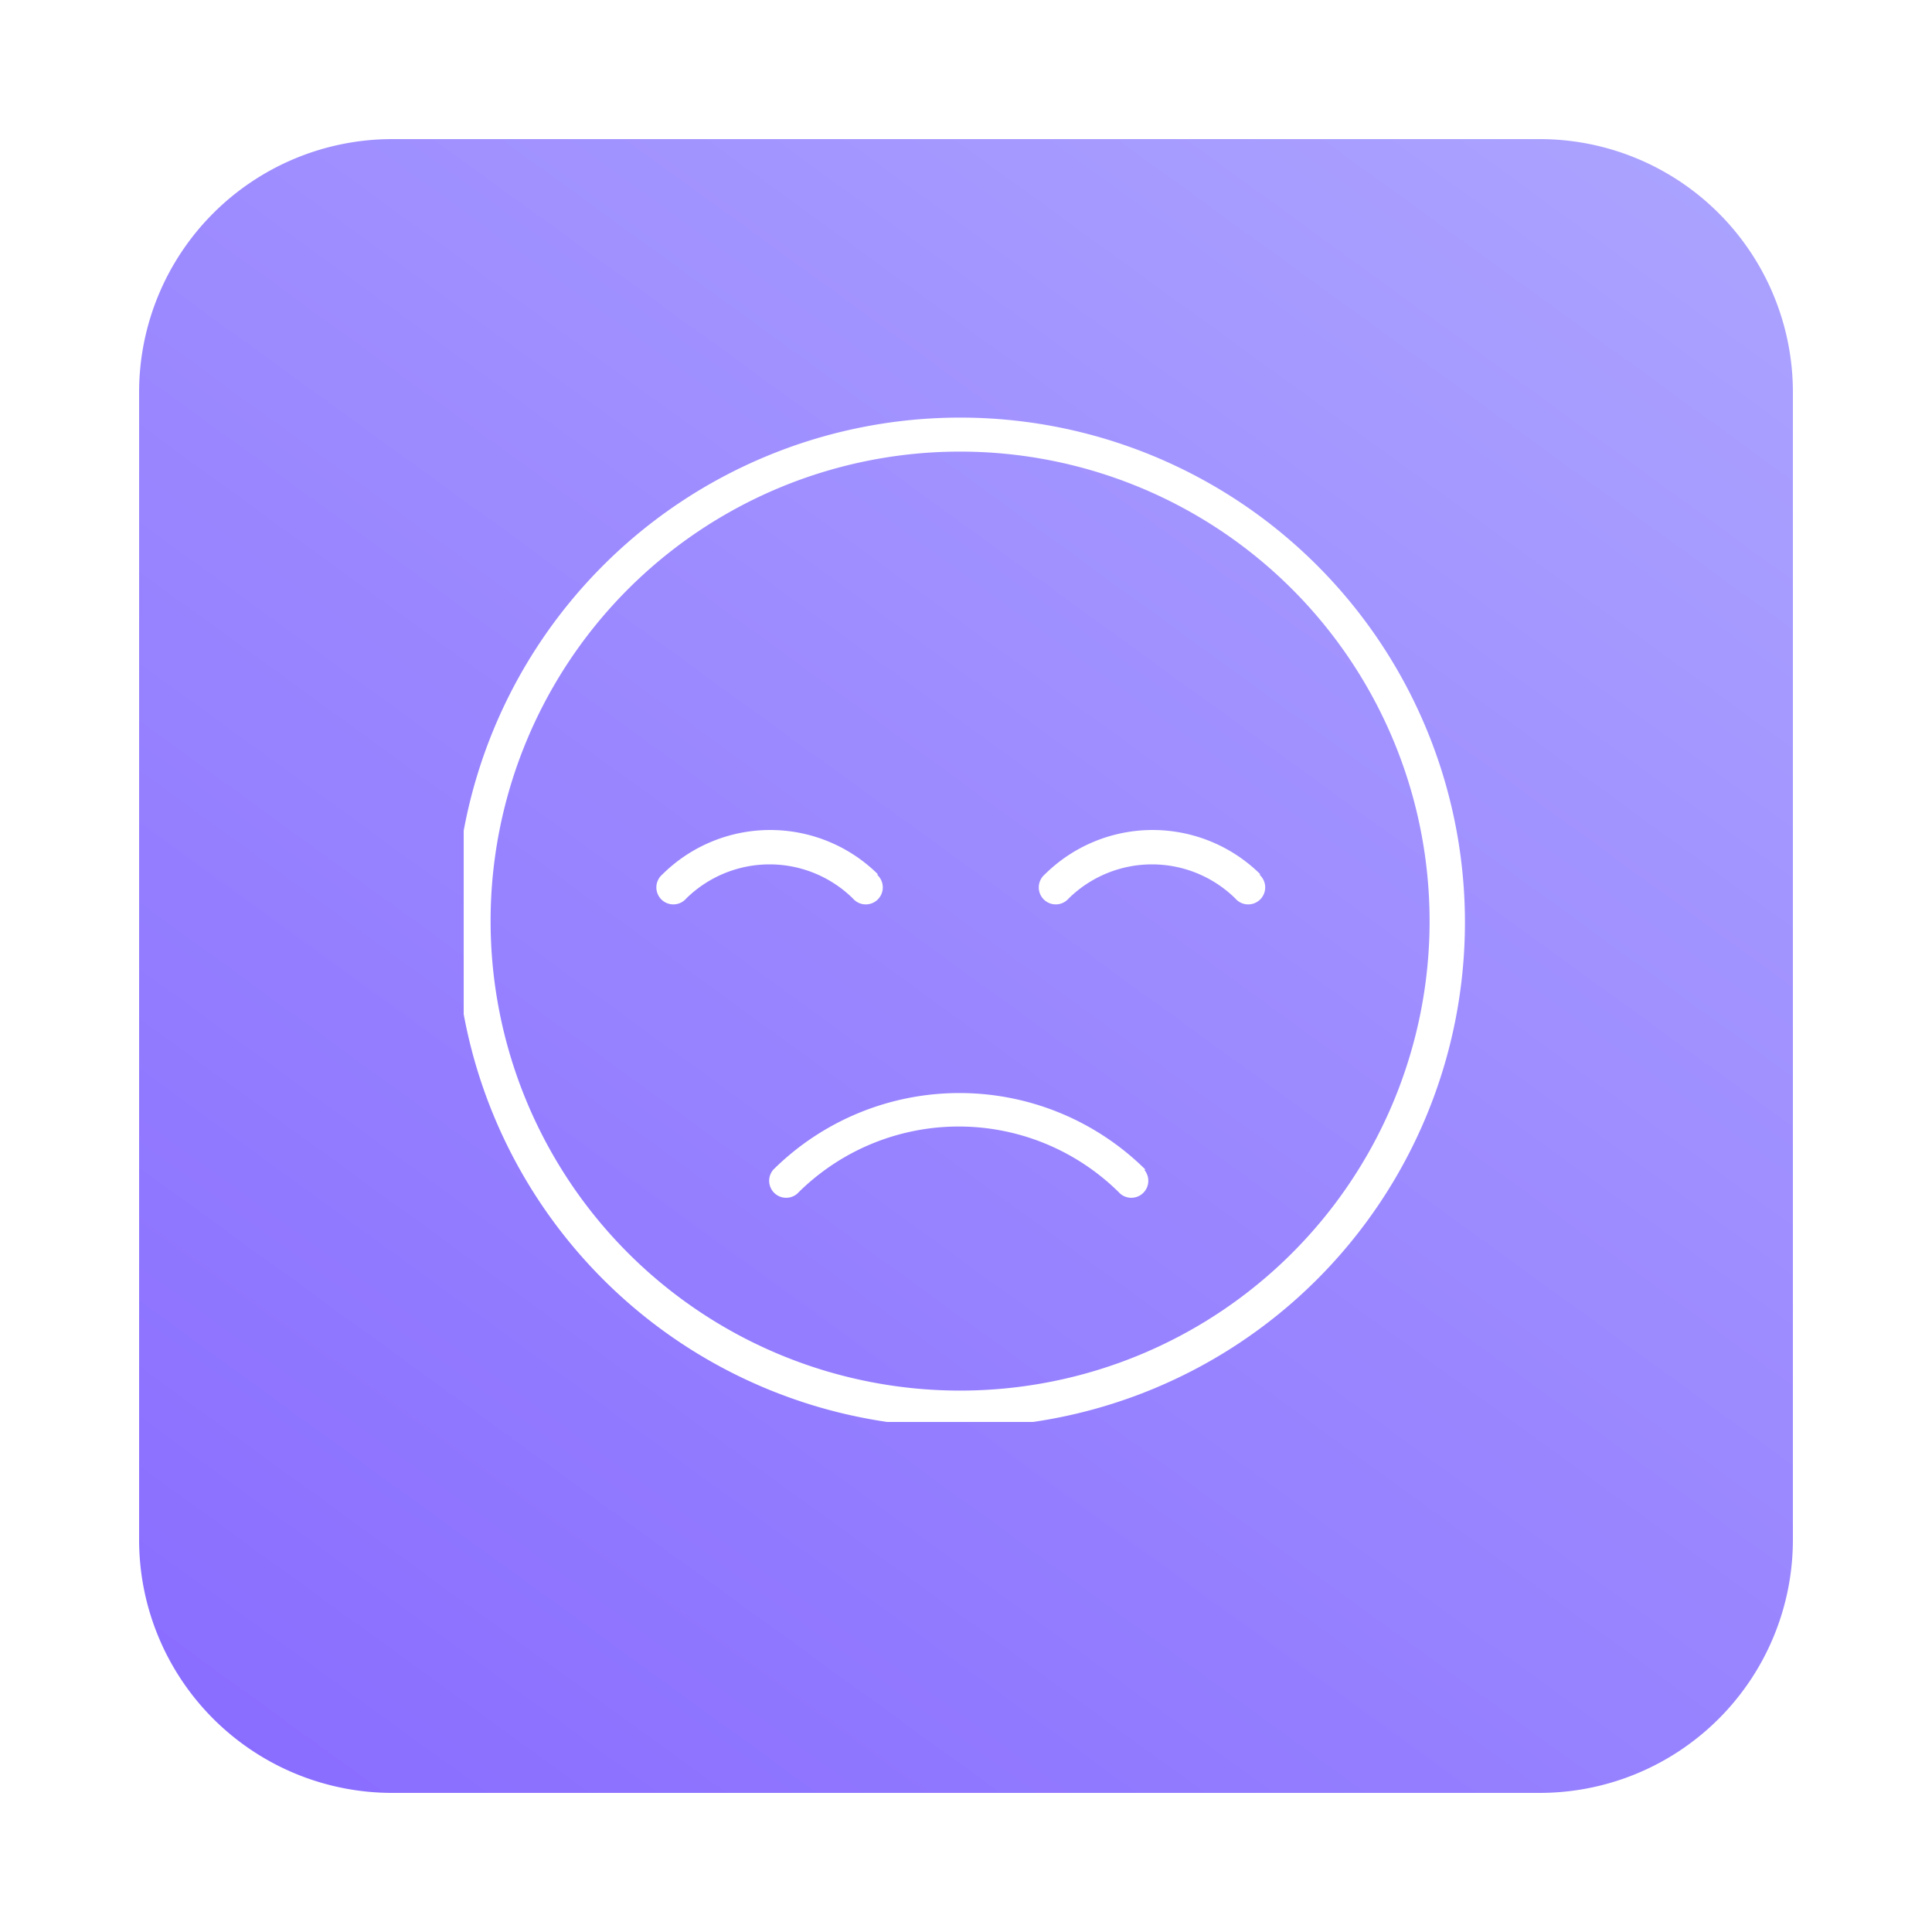 <svg xmlns="http://www.w3.org/2000/svg" xmlns:xlink="http://www.w3.org/1999/xlink" width="125" height="125" viewBox="0 0 125 125">
  <defs>
    <linearGradient id="linear-gradient" x1="1.195" y1="-0.496" x2="0.082" y2="1.037" gradientUnits="objectBoundingBox">
      <stop offset="0" stop-color="#b9b9ff"/>
      <stop offset="1" stop-color="#896cff"/>
    </linearGradient>
    <filter id="Path_124" x="0" y="0" width="125" height="125" filterUnits="userSpaceOnUse">
      <feOffset dy="3" input="SourceAlpha"/>
      <feGaussianBlur stdDeviation="3" result="blur"/>
      <feFlood flood-opacity="0.161"/>
      <feComposite operator="in" in2="blur"/>
      <feComposite in="SourceGraphic"/>
    </filter>
    <clipPath id="clip-path">
      <rect id="Rectangle_1144" data-name="Rectangle 1144" width="65" height="65" transform="translate(0.072 0.255)" fill="#fff"/>
    </clipPath>
  </defs>
  <g id="Icon-Poor-Mood" transform="translate(-115 -1965)">
    <g id="Icon_Box" data-name="Icon Box" transform="translate(124 1971)">
      <g transform="matrix(1, 0, 0, 1, -9, -6)" filter="url(#Path_124)">
        <path id="Path_124-2" data-name="Path 124" d="M16.378,0H90.622A16.378,16.378,0,0,1,107,16.378V90.622A16.378,16.378,0,0,1,90.622,107H16.378A16.378,16.378,0,0,1,0,90.622V16.378A16.378,16.378,0,0,1,16.378,0Z" transform="translate(9 6)" fill="url(#linear-gradient)"/>
      </g>
    </g>
    <g id="Group_1599" data-name="Group 1599" transform="translate(144.929 1991.745)">
      <g id="Group_1578" data-name="Group 1578" transform="translate(0 0)" clip-path="url(#clip-path)">
        <path id="Path_104" data-name="Path 104" d="M32.662,0A32.662,32.662,0,1,0,65.325,32.662,32.653,32.653,0,0,0,32.662,0m0,2.2A30.376,30.376,0,1,1,2.286,32.581,30.371,30.371,0,0,1,32.662,2.2m12,46.462a17.1,17.1,0,0,0-24.089,0,1.1,1.1,0,0,0,1.551,1.551,14.736,14.736,0,0,1,20.9,0,1.1,1.1,0,0,0,1.551-1.551ZM52.1,29.56a9.906,9.906,0,0,0-13.963,0,1.1,1.1,0,1,0,1.551,1.551,7.689,7.689,0,0,1,10.779,0,1.1,1.1,0,1,0,1.551-1.551Zm-24.742,0a9.906,9.906,0,0,0-13.963,0,1.1,1.1,0,1,0,1.551,1.551,7.689,7.689,0,0,1,10.779,0,1.1,1.1,0,1,0,1.551-1.551Z" transform="translate(-0.473 0.274)" fill="#fff"/>
      </g>
    </g>
  </g>
</svg>
